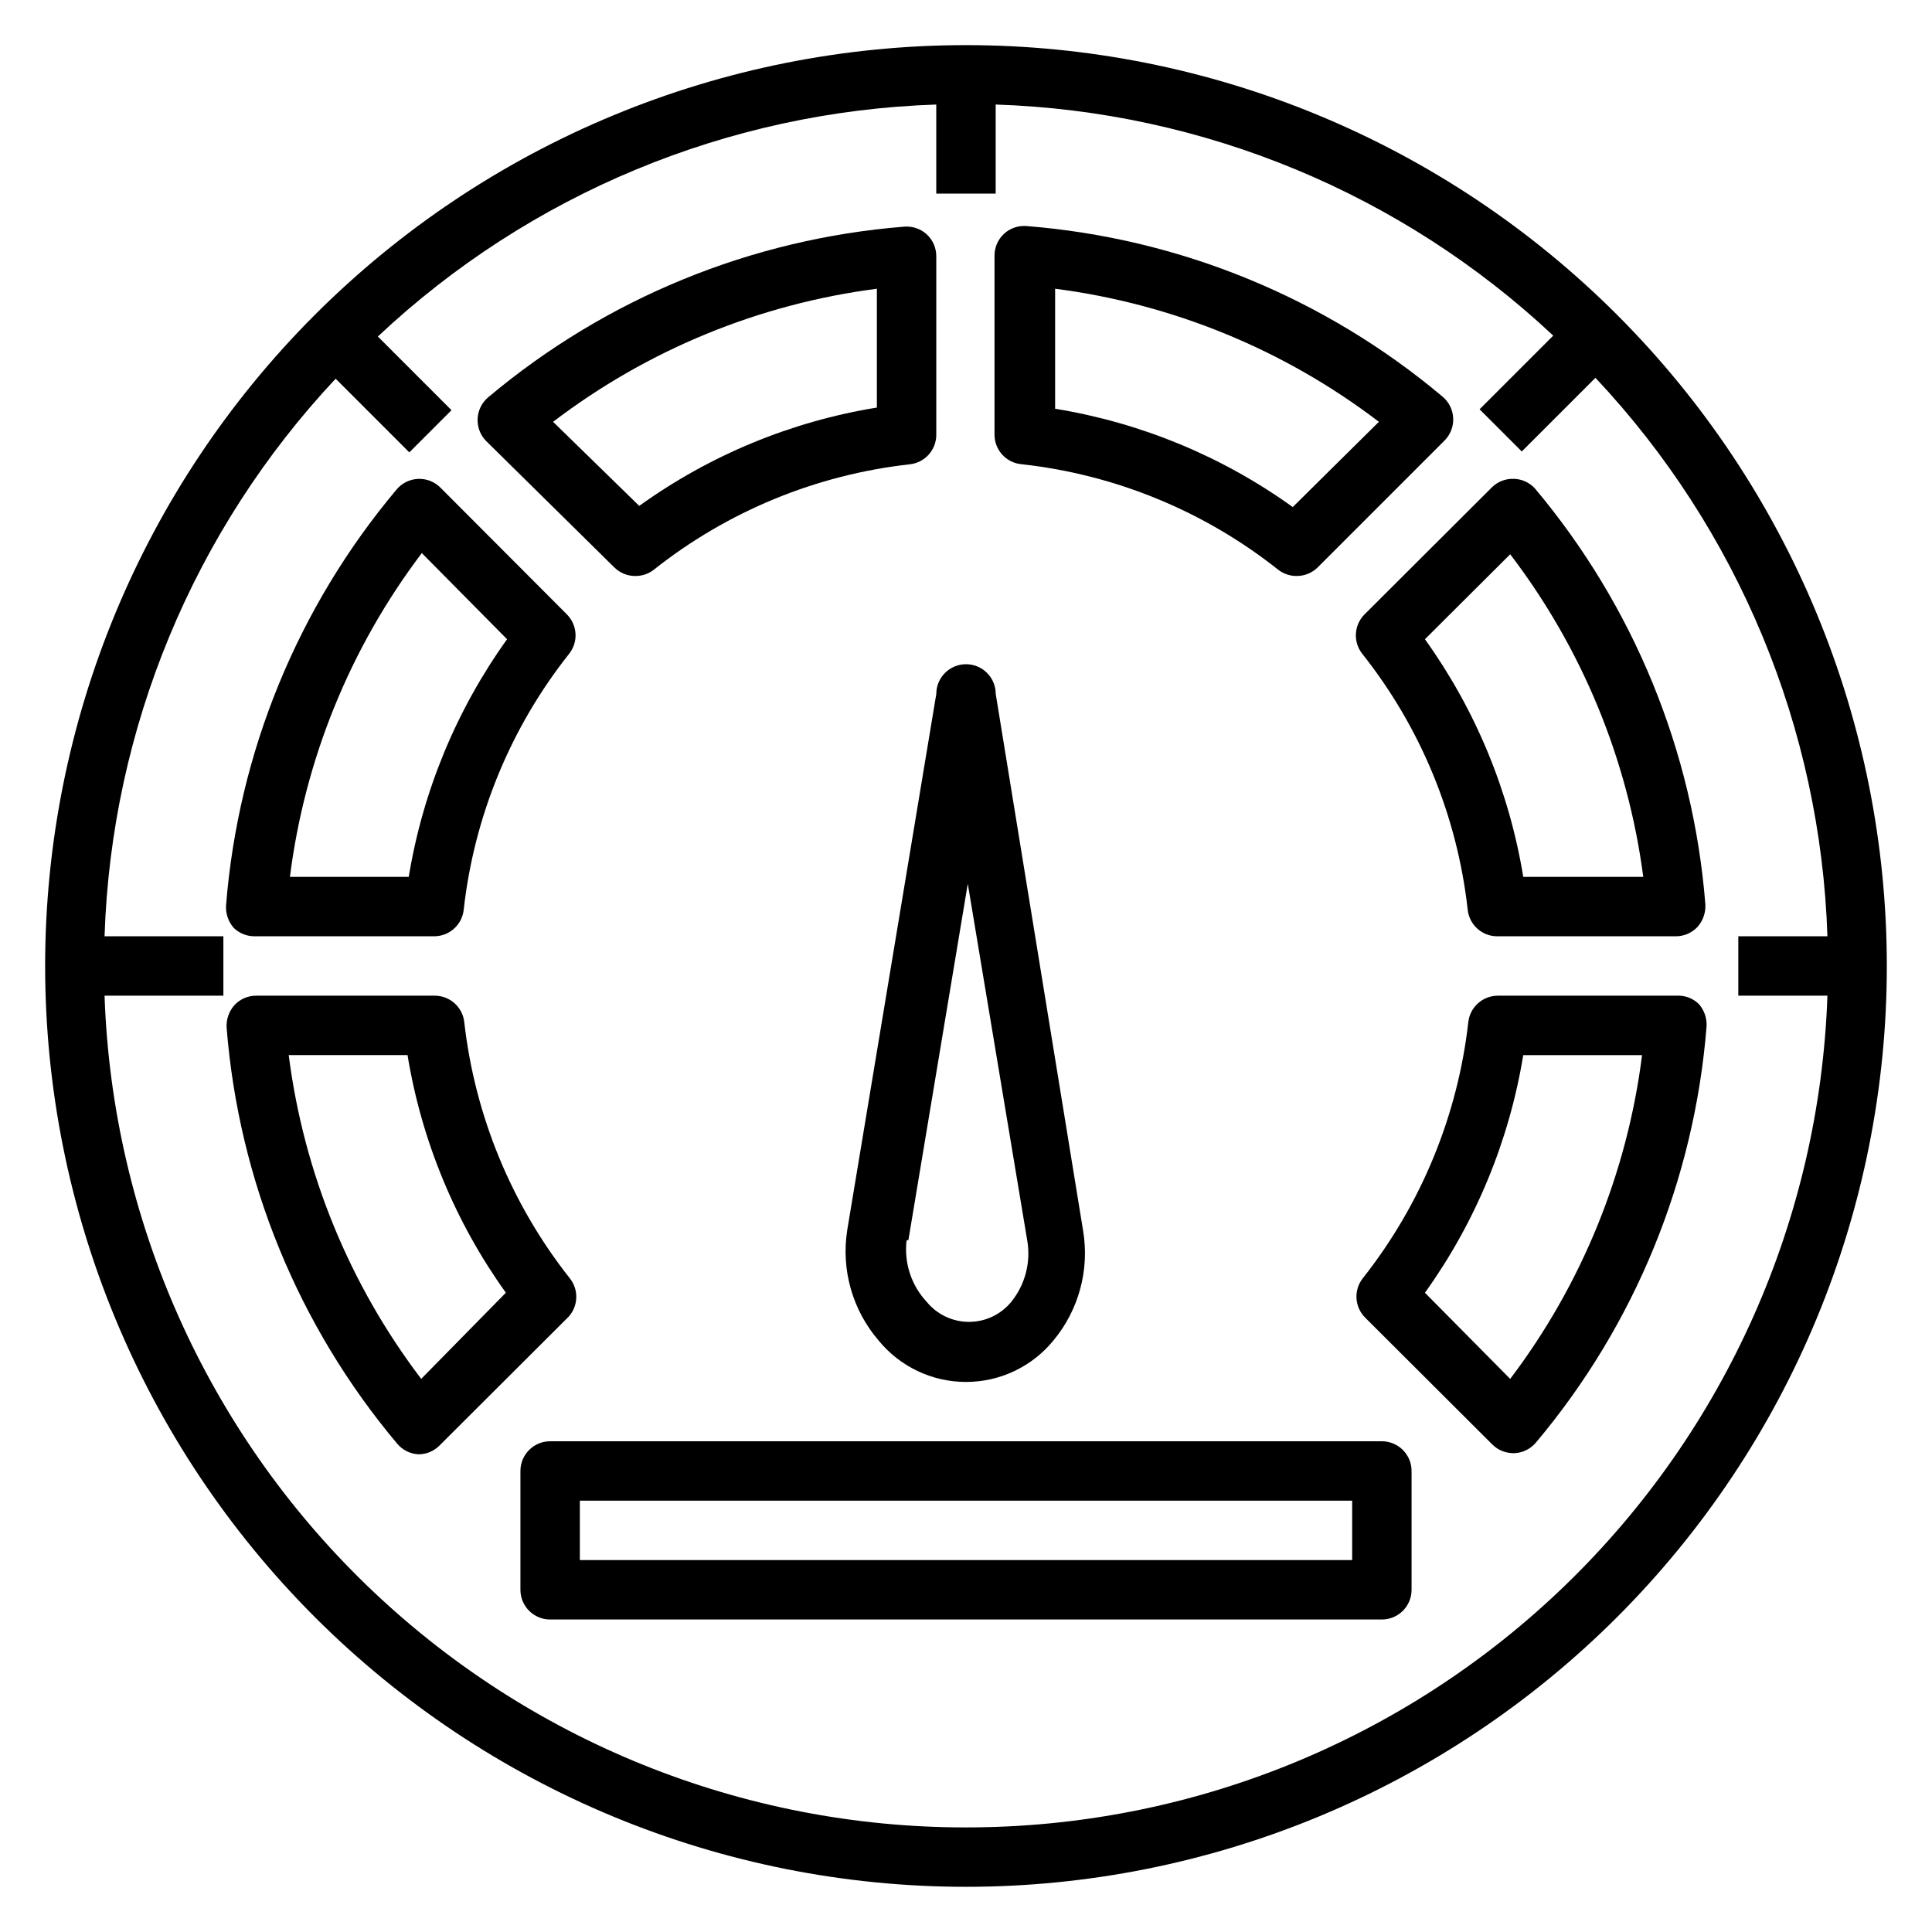 <?xml version="1.0" encoding="UTF-8"?>
<!-- Uploaded to: ICON Repo, www.svgrepo.com, Generator: ICON Repo Mixer Tools -->
<svg fill="#000000" width="800px" height="800px" version="1.1" viewBox="144 144 512 512" xmlns="http://www.w3.org/2000/svg">
 <g>
  <path d="m400 155.96c-64.723 0-126.79 25.711-172.56 71.477s-71.477 107.84-71.477 172.56c0 64.719 25.711 126.79 71.477 172.55 45.766 45.766 107.84 71.477 172.56 71.477 64.719 0 126.79-25.711 172.55-71.477 45.766-45.766 71.477-107.84 71.477-172.55 0-64.723-25.711-126.79-71.477-172.56-45.766-45.766-107.84-71.477-172.55-71.477zm0 472.32v0.004c-59.207 0.035-116.11-22.934-158.71-64.059-42.59-41.125-67.543-97.188-69.582-156.36h31.488v-15.746h-31.488c1.801-55.055 23.566-107.57 61.242-147.76l19.523 19.523 11.18-11.18-19.523-19.523v0.004c40.211-37.816 92.824-59.672 147.99-61.48v23.613h15.742l0.004-23.613c55.055 1.801 107.57 23.566 147.76 61.242l-19.523 19.523 11.18 11.18 19.523-19.523c37.812 40.211 59.672 92.824 61.48 147.99h-23.617v15.742h23.617v0.004c-2.043 59.172-26.992 115.23-69.586 156.36s-99.5 64.094-158.7 64.059z"/>
  <path d="m211.78 392.12h47.234c4.031 0.027 7.426-3 7.871-7.004 2.758-24.797 12.441-48.312 27.945-67.859 2.484-3.141 2.215-7.644-0.629-10.469l-33.535-33.613c-1.566-1.547-3.707-2.367-5.906-2.262-2.199 0.105-4.254 1.125-5.664 2.812-26.172 31.137-41.969 69.664-45.188 110.21-0.137 2.184 0.598 4.336 2.047 5.981 1.555 1.504 3.664 2.301 5.824 2.203zm44.004-101.55 22.594 22.832c-13.414 18.707-22.332 40.258-26.055 62.977h-31.488c3.934-31.172 15.984-60.758 34.949-85.805z"/>
  <path d="m588.22 407.87h-47.23c-4.031-0.023-7.43 3-7.875 7.004-2.809 24.781-12.488 48.285-27.945 67.859-2.484 3.141-2.211 7.648 0.629 10.469l33.691 33.613h0.004c1.465 1.453 3.445 2.273 5.508 2.285h0.395c2.203-0.109 4.258-1.141 5.668-2.836 26.172-31.137 41.965-69.664 45.188-110.21 0.137-2.188-0.602-4.34-2.047-5.984-1.598-1.547-3.769-2.344-5.984-2.203zm-44.004 101.55-22.594-22.828c13.418-18.707 22.332-40.258 26.055-62.977h31.488c-3.93 31.172-15.984 60.762-34.949 85.805z"/>
  <path d="m294.98 482.73c-15.453-19.574-25.133-43.078-27.945-67.859-0.441-4.004-3.84-7.027-7.871-7.004h-47.23c-2.211-0.016-4.324 0.898-5.828 2.519-1.445 1.645-2.184 3.797-2.047 5.981 3.219 40.547 19.016 79.074 45.188 110.21 1.406 1.695 3.465 2.723 5.668 2.832 2.062-0.008 4.043-0.828 5.508-2.281l33.691-33.613h0.004c3.102-2.797 3.484-7.531 0.863-10.785zm-39.359 26.688v-0.004c-19.02-25.027-31.129-54.617-35.109-85.805h31.488c3.723 22.719 12.641 44.27 26.059 62.977z"/>
  <path d="m414.88 267.04c24.797 2.758 48.312 12.441 67.859 27.945 1.395 1.086 3.113 1.668 4.879 1.656 2.094 0.012 4.106-0.812 5.59-2.285l33.613-33.613c1.574-1.582 2.406-3.754 2.285-5.984-0.109-2.199-1.141-4.258-2.836-5.664-31.137-26.172-69.664-41.969-110.21-45.188-2.195-0.184-4.363 0.559-5.984 2.047-1.621 1.504-2.535 3.617-2.519 5.824v47.234c-0.094 4.199 3.129 7.734 7.32 8.027zm8.738-46.523c31.203 4.027 60.793 16.188 85.805 35.266l-22.828 22.594c-18.691-13.441-40.25-22.359-62.977-26.055z"/>
  <path d="m306.79 294.36c1.488 1.473 3.496 2.297 5.59 2.285 1.766 0.012 3.484-0.57 4.879-1.656 19.547-15.504 43.062-25.188 67.859-27.945 4.004-0.441 7.031-3.84 7.004-7.871v-47.23c0.016-2.211-0.898-4.324-2.516-5.828-1.621-1.488-3.793-2.231-5.984-2.047-40.547 3.219-79.074 19.016-110.21 45.188-1.699 1.406-2.727 3.465-2.836 5.668-0.121 2.227 0.707 4.402 2.285 5.981zm69.59-73.84v31.488c-22.727 3.695-44.285 12.617-62.977 26.059l-22.828-22.281c25.012-19.078 54.605-31.238 85.805-35.266z"/>
  <path d="m545.24 270.9c-2.203-0.102-4.344 0.727-5.906 2.281l-33.691 33.613c-2.844 2.824-3.113 7.328-0.629 10.469 15.504 19.547 25.188 43.062 27.945 67.859 0.441 4.004 3.84 7.031 7.871 7.004h47.234c2.207 0.016 4.32-0.898 5.824-2.516 1.449-1.645 2.184-3.797 2.047-5.984-3.219-40.547-19.016-79.074-45.188-110.21-1.426-1.543-3.41-2.449-5.508-2.519zm2.438 105.48c-3.723-22.719-12.637-44.27-26.055-62.977l22.594-22.516c19.027 24.926 31.188 54.402 35.266 85.492z"/>
  <path d="m510.21 525.95h-220.42c-4.348 0-7.871 3.527-7.871 7.875v31.488c0 2.086 0.828 4.09 2.305 5.566 1.477 1.477 3.481 2.305 5.566 2.305h220.42c2.086 0 4.09-0.828 5.566-2.305 1.477-1.477 2.305-3.481 2.305-5.566v-31.488c0-2.09-0.828-4.09-2.305-5.566-1.477-1.477-3.481-2.309-5.566-2.309zm-7.871 31.488h-204.67v-15.742h204.67z"/>
  <path d="m376.86 499.27c5.68 6.938 14.176 10.961 23.145 10.961 8.965 0 17.461-4.023 23.141-10.961 6.762-8.121 9.637-18.789 7.875-29.207l-23.145-142.17c0-4.348-3.523-7.871-7.871-7.871s-7.875 3.523-7.875 7.871l-23.617 142.17h0.004c-1.633 10.488 1.414 21.164 8.344 29.207zm7.871-26.609 15.742-94.465 15.742 94.465h0.004c1.02 5.816-0.531 11.789-4.25 16.375-2.754 3.34-6.852 5.273-11.18 5.273-4.324 0-8.426-1.934-11.176-5.273-4.117-4.398-6.078-10.395-5.356-16.375z"/>
 </g>
</svg>